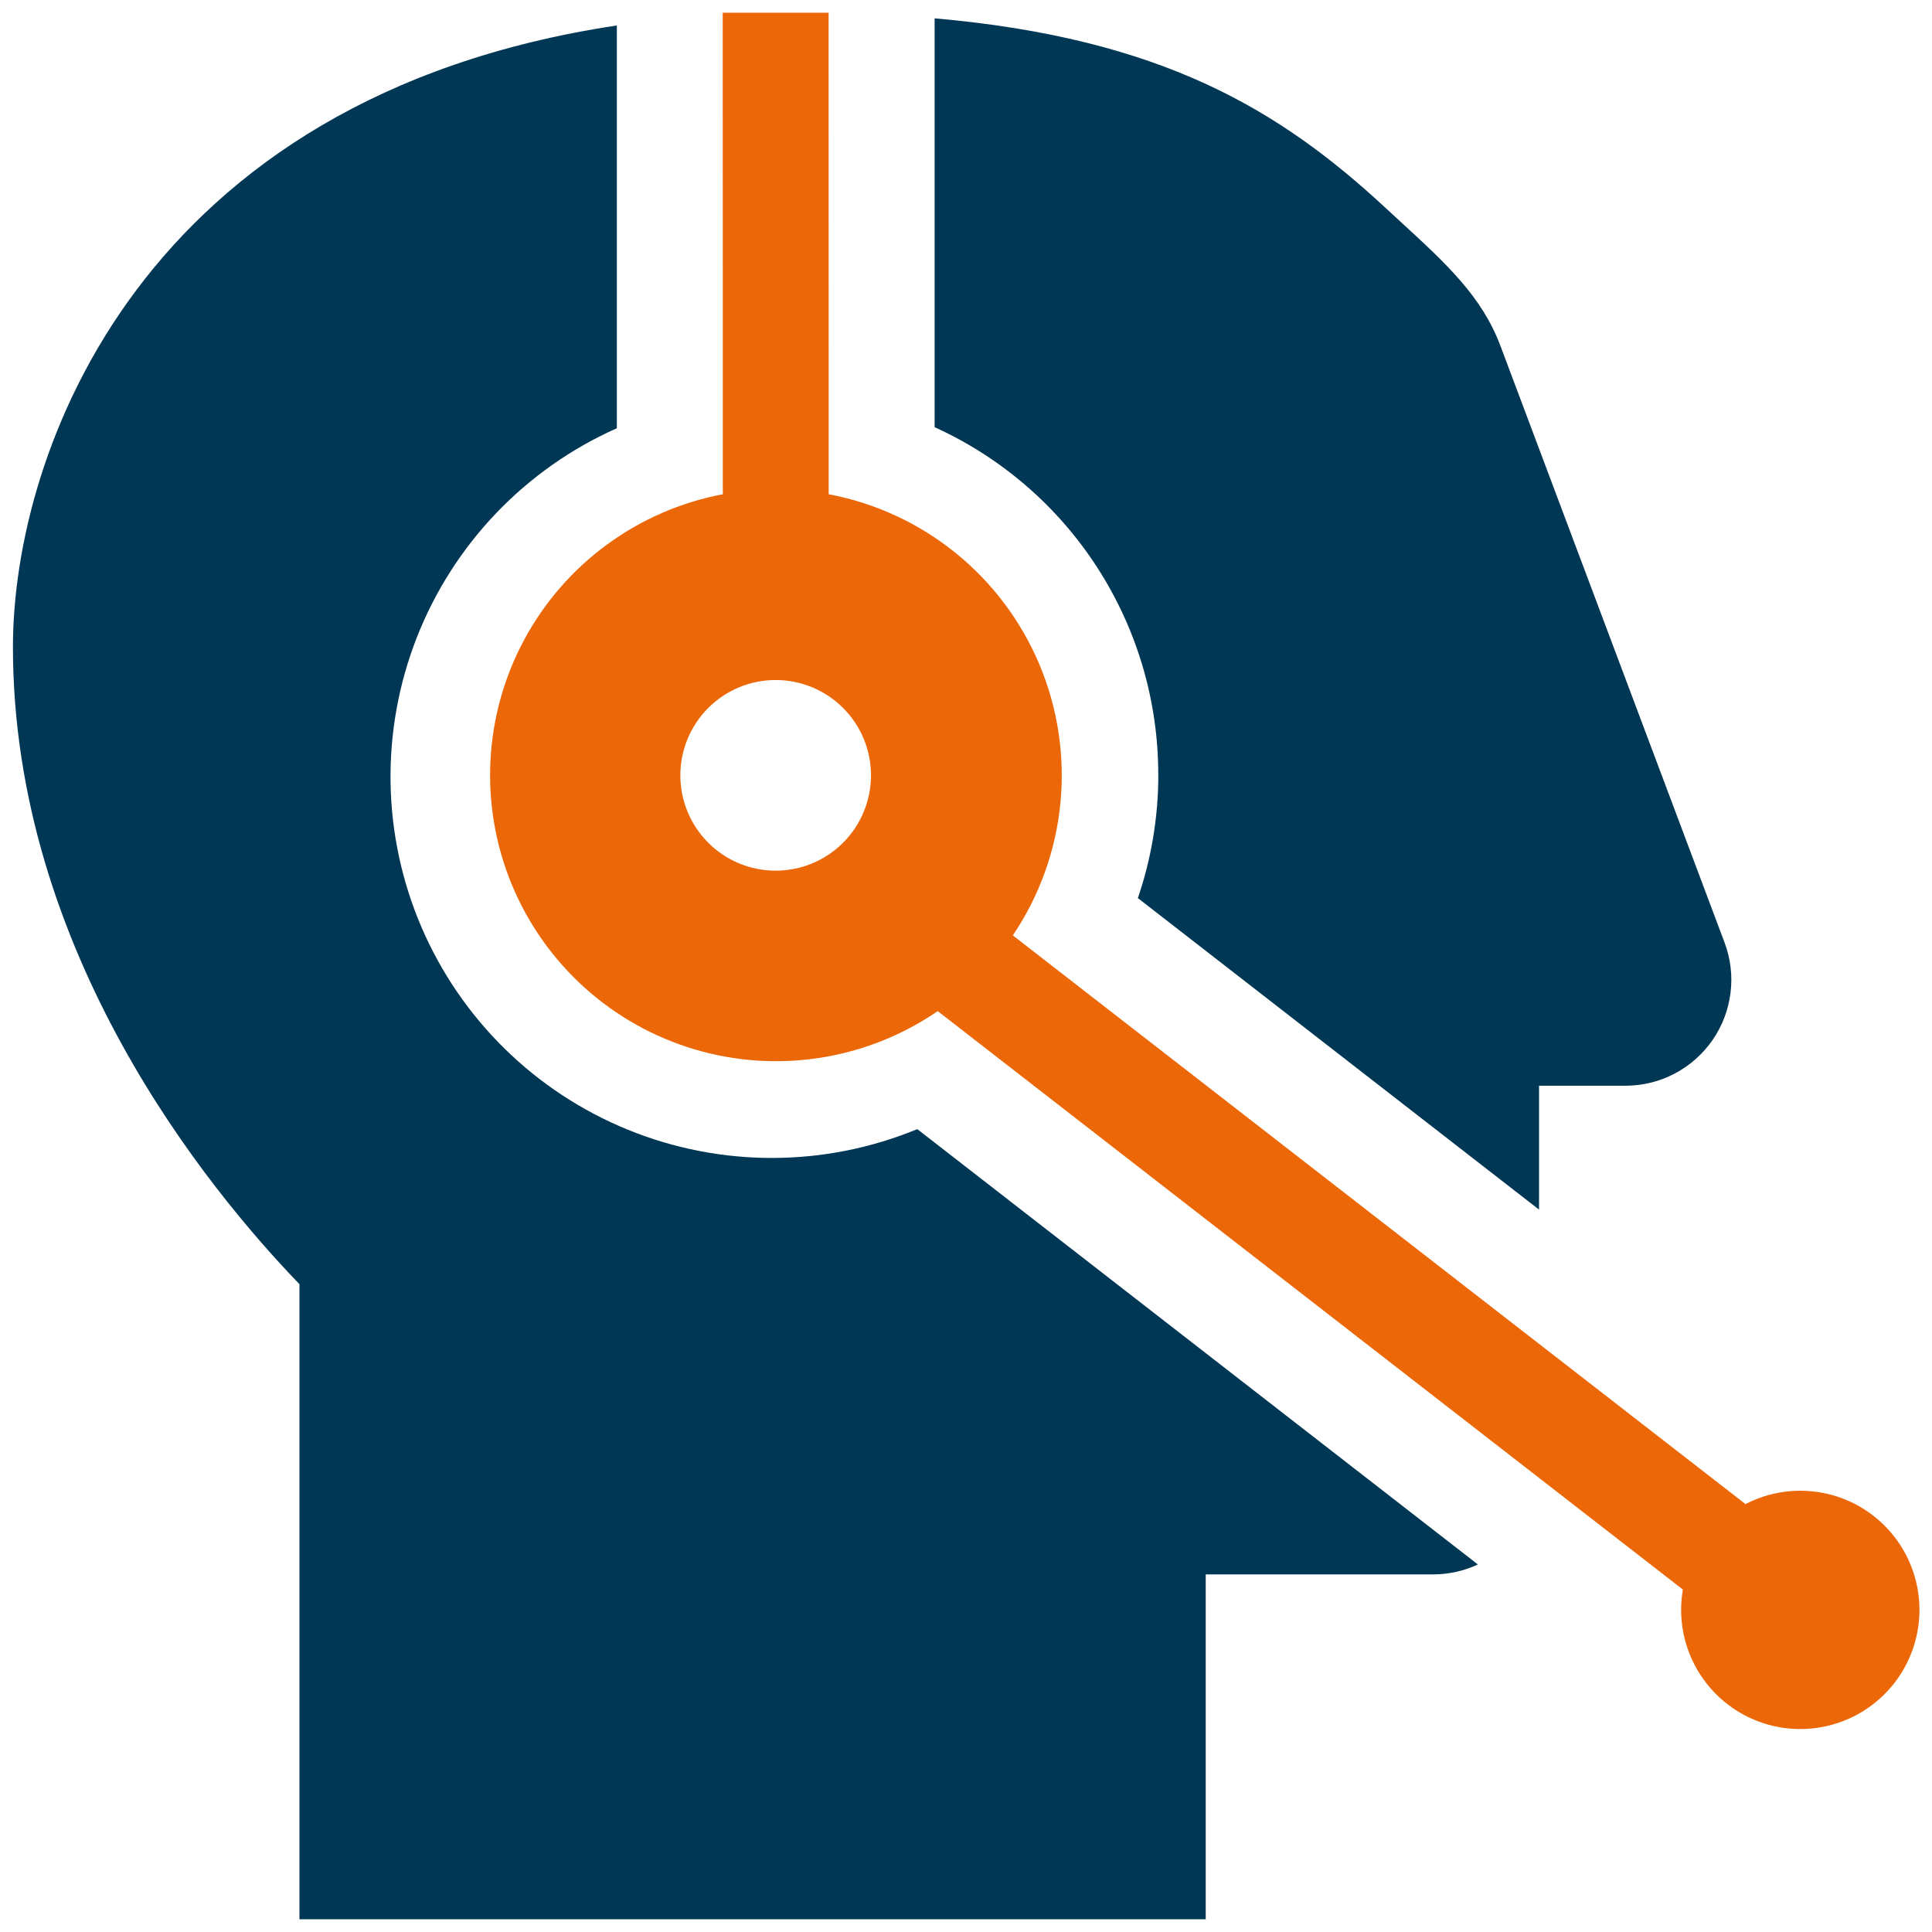 <svg xmlns="http://www.w3.org/2000/svg" width="76" height="76" viewBox="0 0 76 76" fill="none"><g clip-path="url(#clip0_852_1182)"><path fill-rule="evenodd" clip-rule="evenodd" d="M32.598 19.442C34.431 19.787 36.148 20.582 37.597 21.756C39.046 22.93 40.18 24.445 40.899 26.166C41.617 27.887 41.896 29.759 41.712 31.614C41.528 33.47 40.885 35.25 39.842 36.796L68.663 59.167C69.601 58.68 70.677 58.526 71.715 58.728C72.752 58.929 73.691 59.476 74.379 60.279C75.067 61.082 75.463 62.094 75.503 63.15C75.543 64.207 75.225 65.245 74.601 66.098C73.976 66.951 73.082 67.568 72.062 67.848C71.043 68.129 69.959 68.056 68.986 67.643C68.013 67.23 67.209 66.499 66.703 65.571C66.197 64.643 66.02 63.571 66.2 62.529L36.888 39.775C35.508 40.721 33.934 41.347 32.281 41.608C30.628 41.868 28.937 41.757 27.333 41.282C25.729 40.806 24.25 39.979 23.006 38.86C21.762 37.741 20.783 36.359 20.14 34.814C19.498 33.269 19.208 31.6 19.293 29.929C19.377 28.258 19.833 26.626 20.627 25.153C21.422 23.681 22.535 22.404 23.885 21.416C25.236 20.428 26.79 19.753 28.434 19.442L28.43 0.5H32.596L32.598 19.442ZM34.263 30.5C34.263 30.992 34.166 31.48 33.977 31.935C33.789 32.39 33.513 32.803 33.164 33.152C32.816 33.5 32.403 33.776 31.948 33.965C31.493 34.153 31.005 34.25 30.513 34.25C30.02 34.25 29.533 34.153 29.078 33.965C28.623 33.776 28.209 33.5 27.861 33.152C27.513 32.803 27.237 32.39 27.048 31.935C26.86 31.48 26.763 30.992 26.763 30.5C26.763 29.505 27.158 28.552 27.861 27.848C28.564 27.145 29.518 26.75 30.513 26.75C31.507 26.75 32.461 27.145 33.164 27.848C33.868 28.552 34.263 29.505 34.263 30.5Z" fill="#EC6707"></path><path d="M45.563 30.467C45.564 27.585 44.735 24.764 43.174 22.341C41.614 19.918 39.389 17.996 36.765 16.804V0.721C45.7 1.506 50.342 4.321 54.498 8.173C54.708 8.369 54.914 8.558 55.115 8.742C56.886 10.367 58.294 11.662 59.021 13.6L67.842 37.083C68.078 37.714 68.158 38.392 68.074 39.059C67.991 39.727 67.747 40.365 67.364 40.918C66.98 41.471 66.469 41.923 65.872 42.235C65.276 42.547 64.613 42.71 63.94 42.71H60.542V47.583L44.761 35.329C45.295 33.764 45.567 32.122 45.565 30.469M24.265 16.846V1.002C5.536 3.821 0.509 17.794 0.509 25.448C0.509 37.462 8.182 46.781 11.78 50.517V75.5H47.43V61.933H56.373C57.002 61.933 57.602 61.792 58.136 61.542L36.084 44.417C32.439 45.921 28.349 45.929 24.698 44.44C21.047 42.951 18.129 40.085 16.575 36.461C15.022 32.837 14.957 28.747 16.397 25.076C17.836 21.405 20.663 18.448 24.265 16.846Z" fill="#003754"></path></g><defs><clipPath id="clip0_852_1182"><rect width="76" height="76" fill="white"></rect></clipPath></defs></svg>